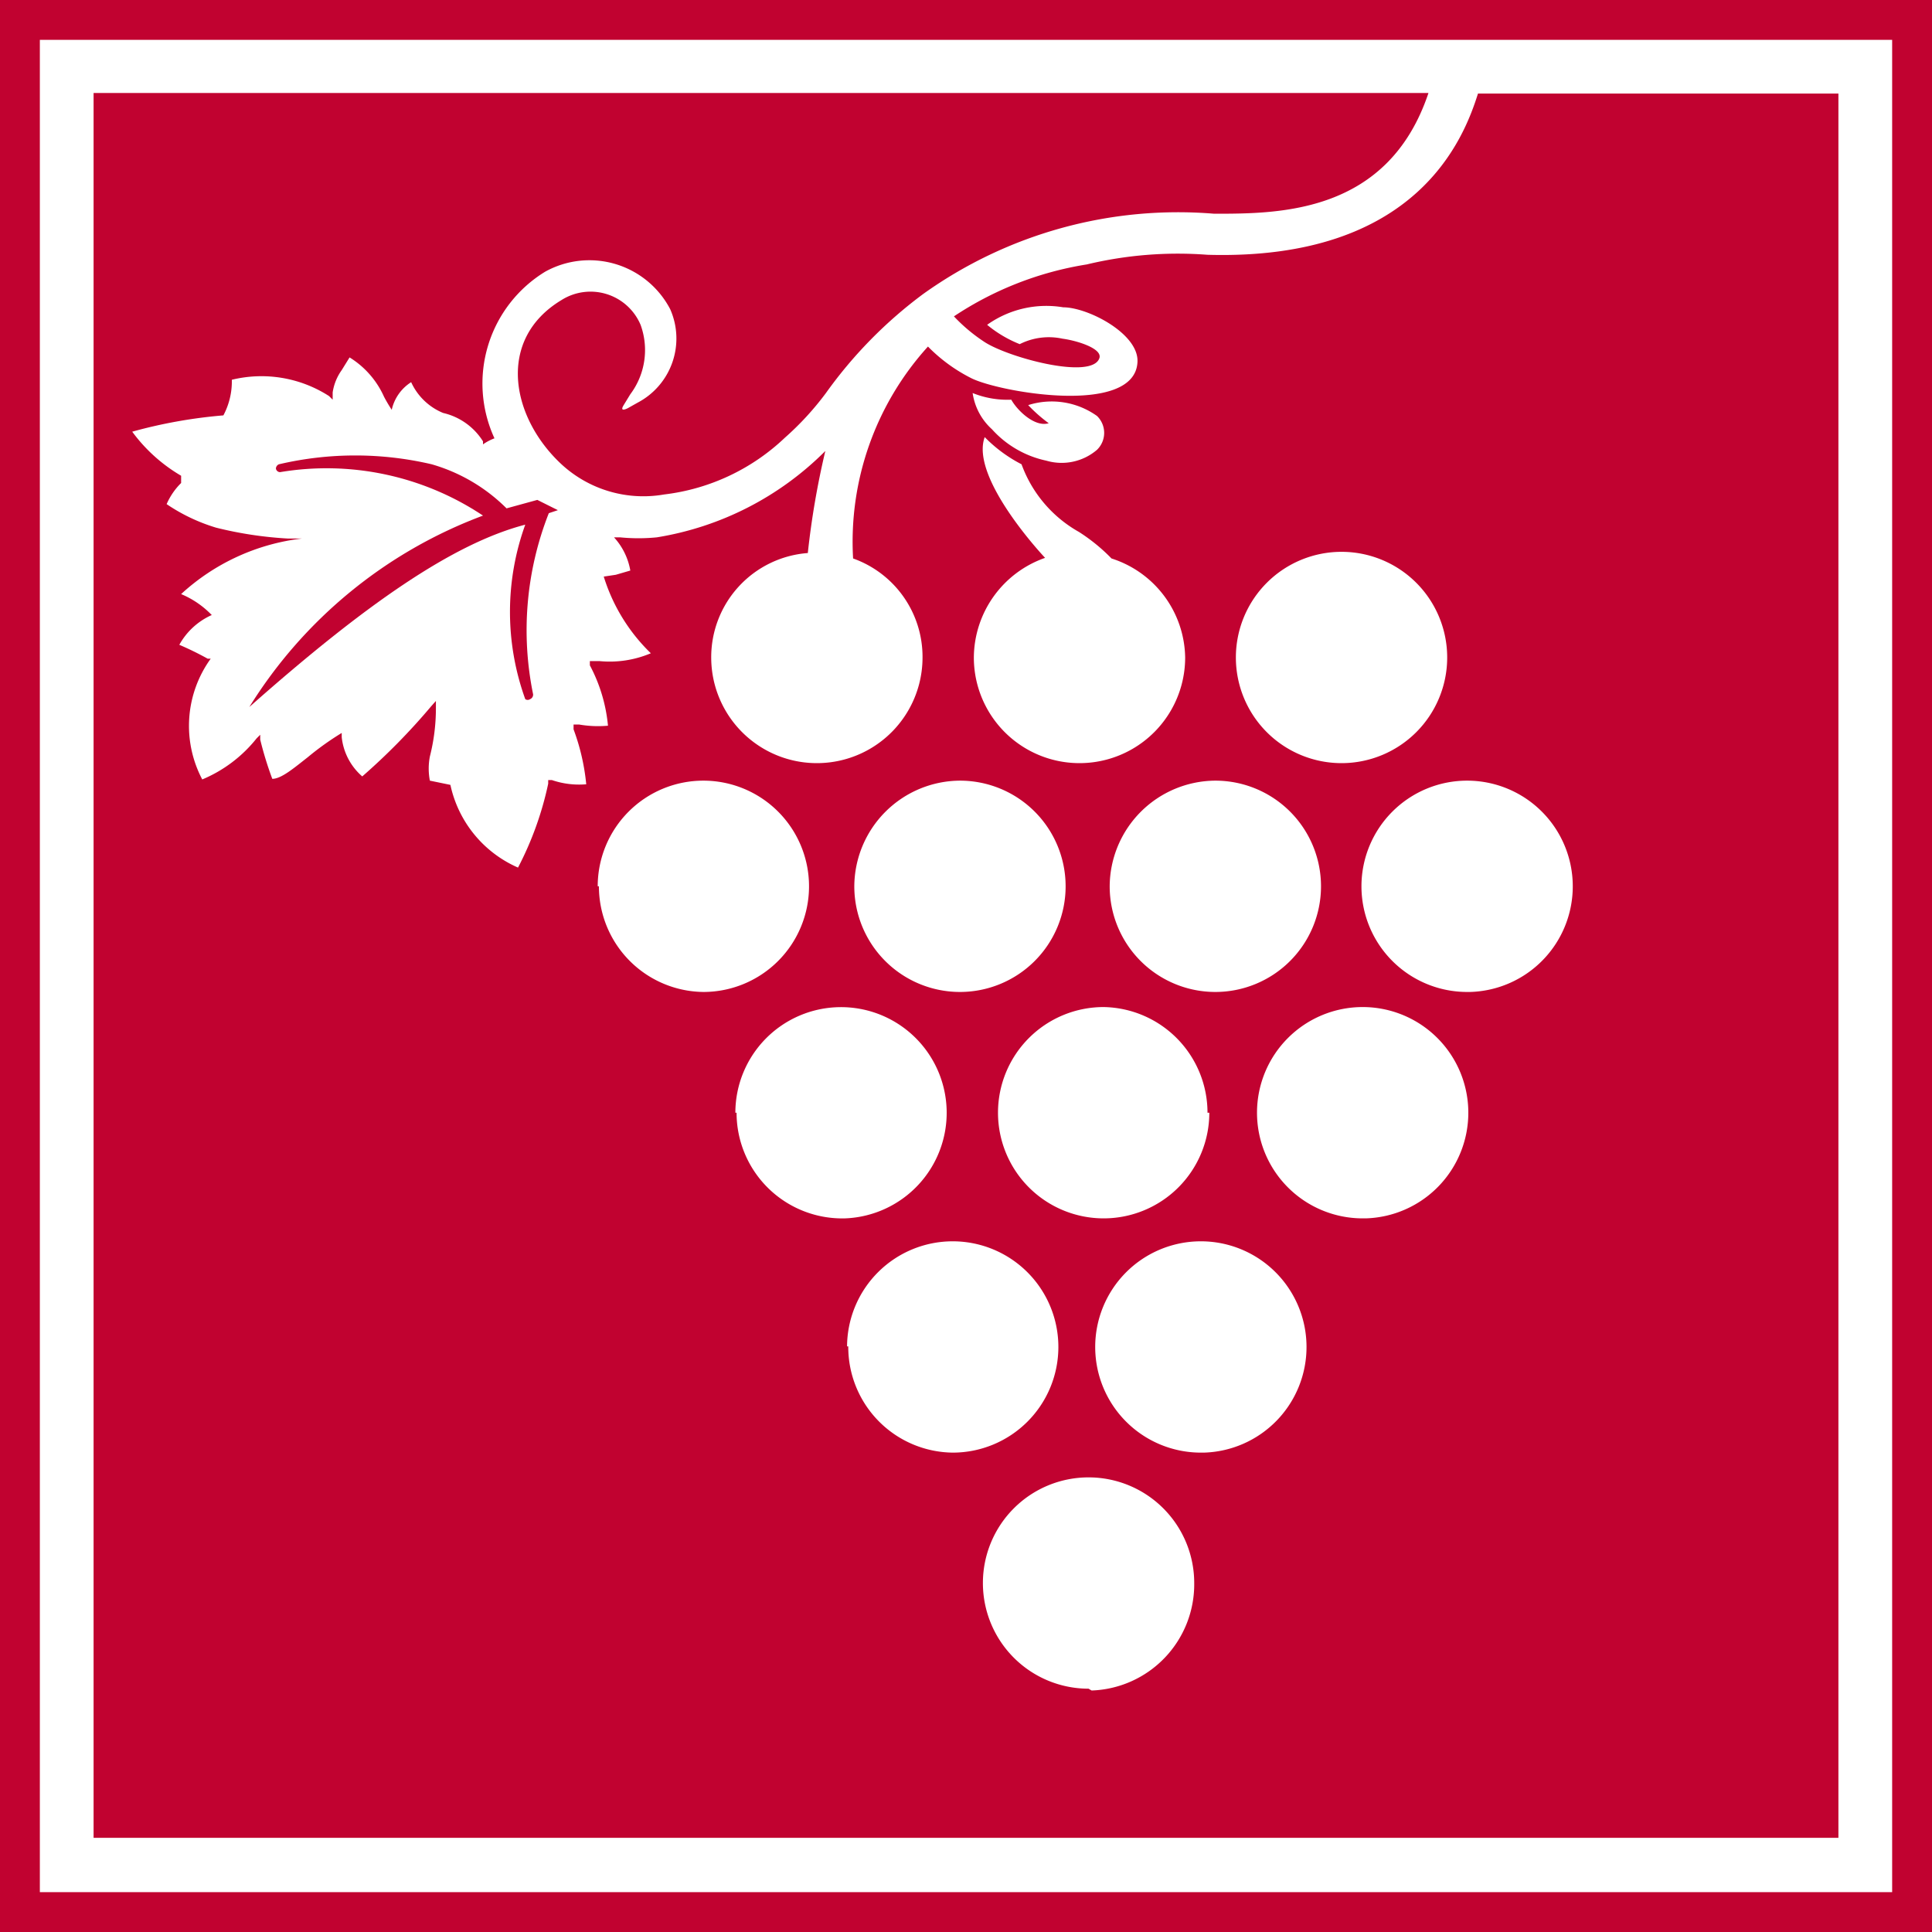 <svg viewBox="0 0 32 32" xmlns="http://www.w3.org/2000/svg" data-name="Layer 1" id="Layer_1"><defs><style>.cls-1{fill:#c10230;}</style></defs><title>enoteca-fav-icon</title><path d="M0,0V32H32V0ZM31.34,31.34H.66V.66H31.34Z" class="cls-1"></path><path d="M8.39,8.42a2.88,2.88,0,0,0-1.24-.73,5.55,5.55,0,0,0-2.53,0h0a.08.08,0,0,0-.05.07h0a.07.07,0,0,0,.07.06A4.67,4.67,0,0,1,8,8.54a7.74,7.74,0,0,0-3.87,3.17v0s0,0,0,0h0l0,0C6.06,10,7.51,9,8.7,8.69a4.25,4.25,0,0,0,0,2.89.07.07,0,0,0,.08,0h0a.08.08,0,0,0,.05-.08,5.29,5.29,0,0,1,.26-3l.15-.05L8.9,8.28Z" class="cls-1"></path><path d="M24.48,1.55c-.23.73-1,2.77-4.48,2.67a6.47,6.47,0,0,0-2,.16,5.54,5.54,0,0,0-2.2.86,2.79,2.79,0,0,0,.5.42c.39.26,1.79.64,1.91.27.05-.16-.38-.29-.61-.32a1.07,1.07,0,0,0-.71.09,2,2,0,0,1-.54-.32,1.69,1.69,0,0,1,1.26-.29c.41,0,1.26.44,1.23.91-.05.9-2.32.49-2.76.26a2.71,2.71,0,0,1-.71-.52,4.81,4.81,0,0,0-1.24,3.51,1.73,1.73,0,0,1,1.15,1.64,1.75,1.75,0,0,1-3.5,0,1.73,1.73,0,0,1,1.6-1.73,13.6,13.6,0,0,1,.29-1.69A5.09,5.09,0,0,1,10.88,8.9a3.08,3.08,0,0,1-.61,0h-.1a1.09,1.09,0,0,1,.27.55l-.24.07L10,9.55l0,0,0,0a3,3,0,0,0,.78,1.27,1.75,1.75,0,0,1-.85.13H9.77l0,.07a2.65,2.65,0,0,1,.3,1A1.84,1.84,0,0,1,9.59,12L9.5,12l0,.08a3.6,3.6,0,0,1,.21.91h0a1.39,1.39,0,0,1-.57-.07l-.06,0v.06a5.45,5.45,0,0,1-.5,1.39A1.94,1.94,0,0,1,7.46,13v0h0l-.34-.07a1.06,1.06,0,0,1,0-.4,3.24,3.24,0,0,0,.1-.8v-.12l-.08.09A10.58,10.58,0,0,1,6,12.86a1,1,0,0,1-.34-.65v-.07l0,0a4.69,4.69,0,0,0-.56.4c-.23.18-.44.36-.59.36a5.81,5.81,0,0,1-.2-.65l0-.08-.06.06a2.27,2.27,0,0,1-.9.68,1.9,1.9,0,0,1,.14-2l0,0-.05,0a5.08,5.08,0,0,0-.47-.23,1.15,1.15,0,0,1,.53-.49l.07,0-.06,0A1.51,1.51,0,0,0,3,9.84a3.57,3.57,0,0,1,2-.92l-.23,0a6.36,6.36,0,0,1-1.19-.18,3,3,0,0,1-.82-.39A1.12,1.12,0,0,1,3,8l0,0L3,7.88a2.69,2.69,0,0,1-.81-.73A8.17,8.17,0,0,1,3.7,6.88h0v0a1.2,1.2,0,0,0,.14-.59,2.07,2.07,0,0,1,1.61.27l.06.06V6.5a.85.85,0,0,1,.15-.37l.13-.21a1.47,1.47,0,0,1,.57.65,2.53,2.53,0,0,0,.13.22l0,.08,0-.09a.73.73,0,0,1,.32-.45,1,1,0,0,0,.53.51A1.06,1.06,0,0,1,8,7.31l0,.05,0,0a.85.85,0,0,1,.19-.1,2.17,2.17,0,0,1,.84-2.76,1.51,1.51,0,0,1,2.07.62,1.2,1.2,0,0,1-.54,1.55l-.16.09s-.15.08-.07-.05l.11-.18a1.22,1.22,0,0,0,.17-1.15.9.9,0,0,0-1.31-.41c-1.08.65-.84,1.94,0,2.72A2,2,0,0,0,11,8.19,3.5,3.5,0,0,0,13,7.25a4.82,4.82,0,0,0,.68-.74,7.38,7.38,0,0,1,1.61-1.64,7.26,7.26,0,0,1,4.82-1.33c1.08,0,2.88,0,3.55-2H1.55v28.9h28.9V1.55ZM22.22,9.14a1.75,1.75,0,1,1-1.75,1.75A1.75,1.75,0,0,1,22.22,9.14Zm-2.09,3.79a1.75,1.75,0,1,1-1.75,1.75A1.76,1.76,0,0,1,20.13,12.93Zm-.1,5.5a1.75,1.75,0,1,1-1.75-1.75A1.75,1.75,0,0,1,20,18.43Zm-.4-7.54a1.75,1.75,0,0,1-3.5,0,1.76,1.76,0,0,1,1.18-1.65s-1.25-1.32-1-2a2.36,2.36,0,0,0,.61.45,2.11,2.11,0,0,0,.95,1.12,3,3,0,0,1,.54.44A1.75,1.75,0,0,1,19.63,10.89ZM16.75,6.62c.1.18.39.46.62.39a2.51,2.51,0,0,1-.34-.3,1.29,1.29,0,0,1,1.14.18.39.39,0,0,1,0,.56.9.9,0,0,1-.84.18,1.68,1.68,0,0,1-.9-.52,1,1,0,0,1-.32-.6A1.54,1.54,0,0,0,16.75,6.62Zm-.85,6.31a1.75,1.75,0,1,1-1.75,1.75A1.76,1.76,0,0,1,15.9,12.93Zm-6,1.75a1.75,1.75,0,1,1,1.75,1.75A1.75,1.75,0,0,1,9.92,14.68Zm2.28,3.75A1.75,1.75,0,1,1,14,20.18,1.75,1.75,0,0,1,12.2,18.43Zm1.85,3.87a1.75,1.75,0,1,1,1.75,1.76A1.75,1.75,0,0,1,14.05,22.3Zm4,5.67a1.75,1.75,0,1,1,1.75-1.75A1.76,1.76,0,0,1,18.08,28Zm1.86-3.91a1.75,1.75,0,1,1,1.75-1.76A1.75,1.75,0,0,1,19.94,24.06Zm2.68-3.88a1.75,1.75,0,1,1,1.75-1.75A1.75,1.75,0,0,1,22.62,20.18Zm1.73-3.75a1.75,1.75,0,1,1,1.75-1.75A1.75,1.75,0,0,1,24.35,16.43Z" class="cls-1"></path></svg>
